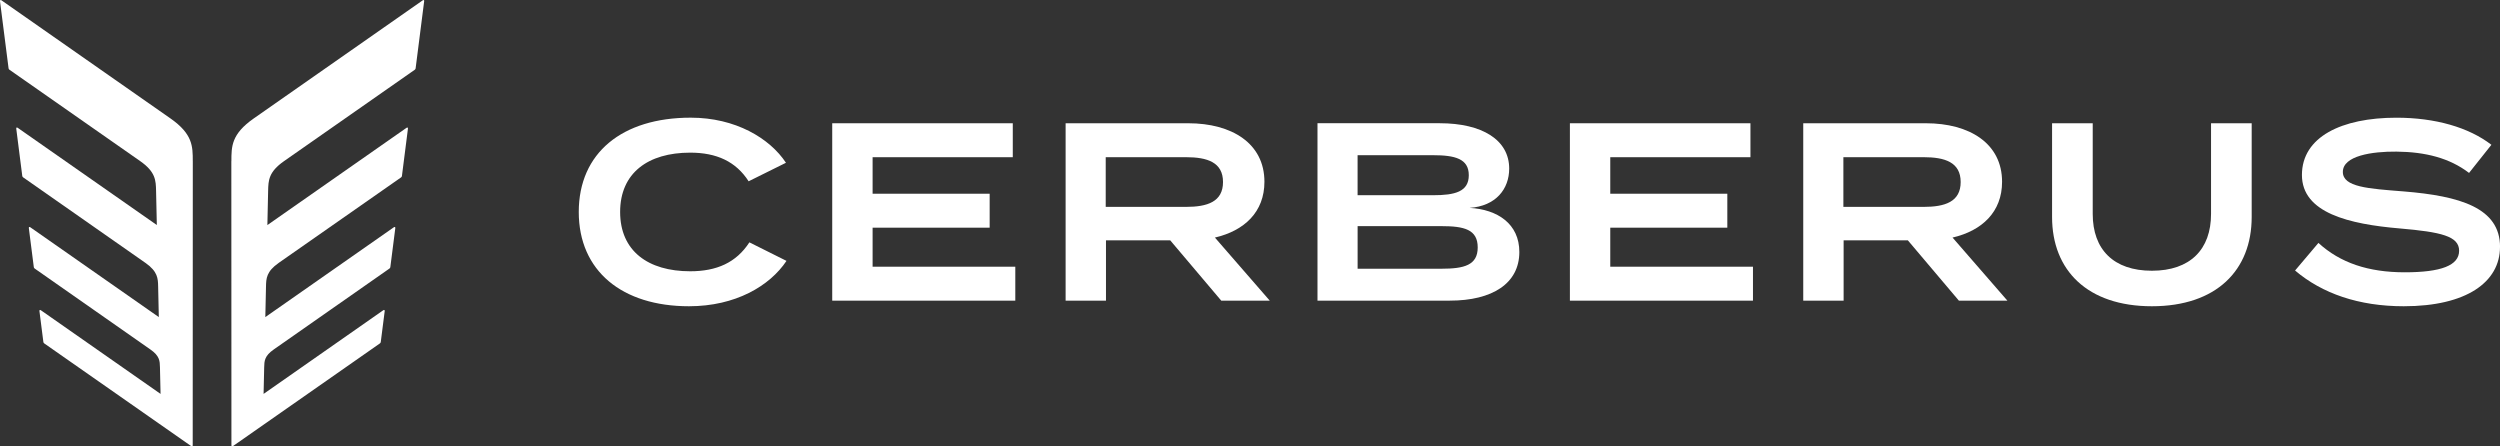 <svg xmlns="http://www.w3.org/2000/svg" width="224" height="40" viewBox="0 0 224 40" fill="none"><rect x="0" y="0" width="224" height="40" fill="#333333" stroke="none"/><g clip-path="url(#clip0_276_456)"><path d="M67.15 21.716L70.47 23.375C68.968 25.623 65.898 27.44 61.733 27.44C55.75 27.44 51.857 24.285 51.857 18.992C51.857 13.699 55.747 10.543 61.889 10.543C65.895 10.543 68.965 12.382 70.422 14.584L67.077 16.243C65.938 14.471 64.209 13.677 61.843 13.677C58.067 13.677 55.564 15.494 55.564 18.992C55.564 22.489 58.067 24.306 61.843 24.306C64.209 24.306 65.963 23.534 67.144 21.716H67.15Z" fill="white"></path><path d="M90.971 23.897V26.939H74.568V11.044H90.745V14.086H78.185V17.358H88.673V20.4H78.185V23.897H90.971Z" fill="white"></path><path d="M109.425 26.939L104.853 21.536H99.096V26.939H95.479V11.044H106.469C110.359 11.044 113.293 12.837 113.293 16.289C113.293 18.992 111.497 20.672 108.856 21.286L113.771 26.939H109.425ZM106.261 18.537C108.174 18.537 109.582 18.082 109.582 16.31C109.582 14.539 108.171 14.084 106.261 14.084H99.072V18.534H106.261V18.537Z" fill="white"></path><path d="M136.133 22.578C136.133 25.394 133.722 26.937 129.899 26.937H118.047V11.041H128.99C132.813 11.041 135.224 12.541 135.224 15.107C135.224 16.924 134.04 18.467 131.674 18.626C134.178 18.763 136.133 20.055 136.133 22.578ZM121.64 17.492H128.397C130.377 17.492 131.604 17.174 131.604 15.699C131.604 14.224 130.374 13.906 128.397 13.906H121.64V17.495V17.492ZM132.403 22.171C132.403 20.559 131.197 20.262 129.15 20.262H121.642V24.078H129.15C131.197 24.078 132.403 23.76 132.403 22.169V22.171Z" fill="white"></path><path d="M157.066 23.897V26.939H140.663V11.044H156.84V14.086H144.28V17.358H154.768V20.4H144.28V23.897H157.066Z" fill="white"></path><path d="M175.517 26.939L170.945 21.536H165.188V26.939H161.571V11.044H172.561C176.451 11.044 179.386 12.837 179.386 16.289C179.386 18.992 177.589 20.672 174.948 21.286L179.863 26.939H175.517ZM172.356 18.537C174.268 18.537 175.676 18.082 175.676 16.31C175.676 14.539 174.266 14.084 172.356 14.084H165.167V18.534H172.356V18.537Z" fill="white"></path><path d="M201.751 11.044V19.447C201.751 24.215 198.589 27.44 192.808 27.44C187.028 27.44 183.866 24.215 183.866 19.447V11.044H187.508V19.172C187.508 22.352 189.375 24.258 192.808 24.258C196.242 24.258 198.109 22.349 198.109 19.172V11.044H201.748H201.751Z" fill="white"></path><path d="M224 22.126C224 25.259 221.019 27.44 215.376 27.44C211.349 27.44 208.071 26.304 205.638 24.239L207.731 21.765C209.687 23.558 212.215 24.398 215.468 24.398C218.721 24.398 220.337 23.784 220.337 22.468C220.337 21.151 218.699 20.788 215.036 20.47C210.485 20.085 206.253 19.086 206.253 15.678C206.253 12.269 209.803 10.546 214.718 10.546C218.198 10.546 221.203 11.41 223.229 12.974L221.227 15.494C219.474 14.154 217.313 13.61 214.721 13.585C212.56 13.564 209.919 13.949 209.919 15.403C209.919 16.765 212.193 16.902 215.357 17.15C220.431 17.559 224.003 18.626 224.003 22.123L224 22.126Z" fill="white"></path><path d="M20.728 14.45L20.736 39.906C20.736 39.995 20.795 40.024 20.868 39.973L34.045 30.765C34.078 30.741 34.11 30.69 34.116 30.649L34.469 27.879C34.483 27.777 34.423 27.739 34.337 27.801L23.617 35.294L23.671 32.911C23.684 32.351 23.692 31.893 24.529 31.312L34.903 24.056C34.936 24.032 34.968 23.981 34.973 23.94L35.419 20.443C35.432 20.341 35.373 20.303 35.286 20.365L23.773 28.412L23.833 25.688C23.849 24.942 23.865 24.331 24.976 23.552L35.942 15.89C35.974 15.866 36.007 15.815 36.012 15.774L36.551 11.534C36.565 11.432 36.506 11.394 36.419 11.456L23.957 20.166L24.024 17.102C24.046 16.17 24.062 15.405 25.454 14.434L37.169 6.246C37.202 6.222 37.234 6.171 37.239 6.13L38.005 0.11C38.019 0.008 37.96 -0.03 37.873 0.032L22.735 10.613C20.733 12.013 20.733 13.112 20.733 14.452L20.728 14.45Z" fill="white"></path><path d="M17.275 14.45L17.267 39.906C17.267 39.995 17.208 40.024 17.135 39.973L3.958 30.765C3.925 30.741 3.893 30.69 3.887 30.649L3.534 27.879C3.521 27.777 3.58 27.739 3.666 27.801L14.386 35.294L14.332 32.911C14.319 32.351 14.311 31.893 13.474 31.312L3.1 24.056C3.067 24.032 3.035 23.98 3.03 23.94L2.584 20.443C2.571 20.34 2.63 20.303 2.717 20.365L14.23 28.412L14.17 25.687C14.154 24.942 14.138 24.331 13.027 23.552L2.067 15.887C2.034 15.863 2.002 15.812 1.996 15.771L1.457 11.531C1.443 11.429 1.503 11.391 1.589 11.453L14.052 20.163L13.984 17.099C13.963 16.167 13.946 15.403 12.555 14.431L0.839 6.243C0.807 6.219 0.774 6.168 0.769 6.128L0 0.108C-0.011 0.005 0.049 -0.03 0.132 0.029L15.271 10.61C17.273 12.01 17.273 13.109 17.273 14.45H17.275Z" fill="white"></path></g><defs><clipPath id="clip0_276_456"><rect width="224" height="40" fill="white"></rect></clipPath></defs></svg>